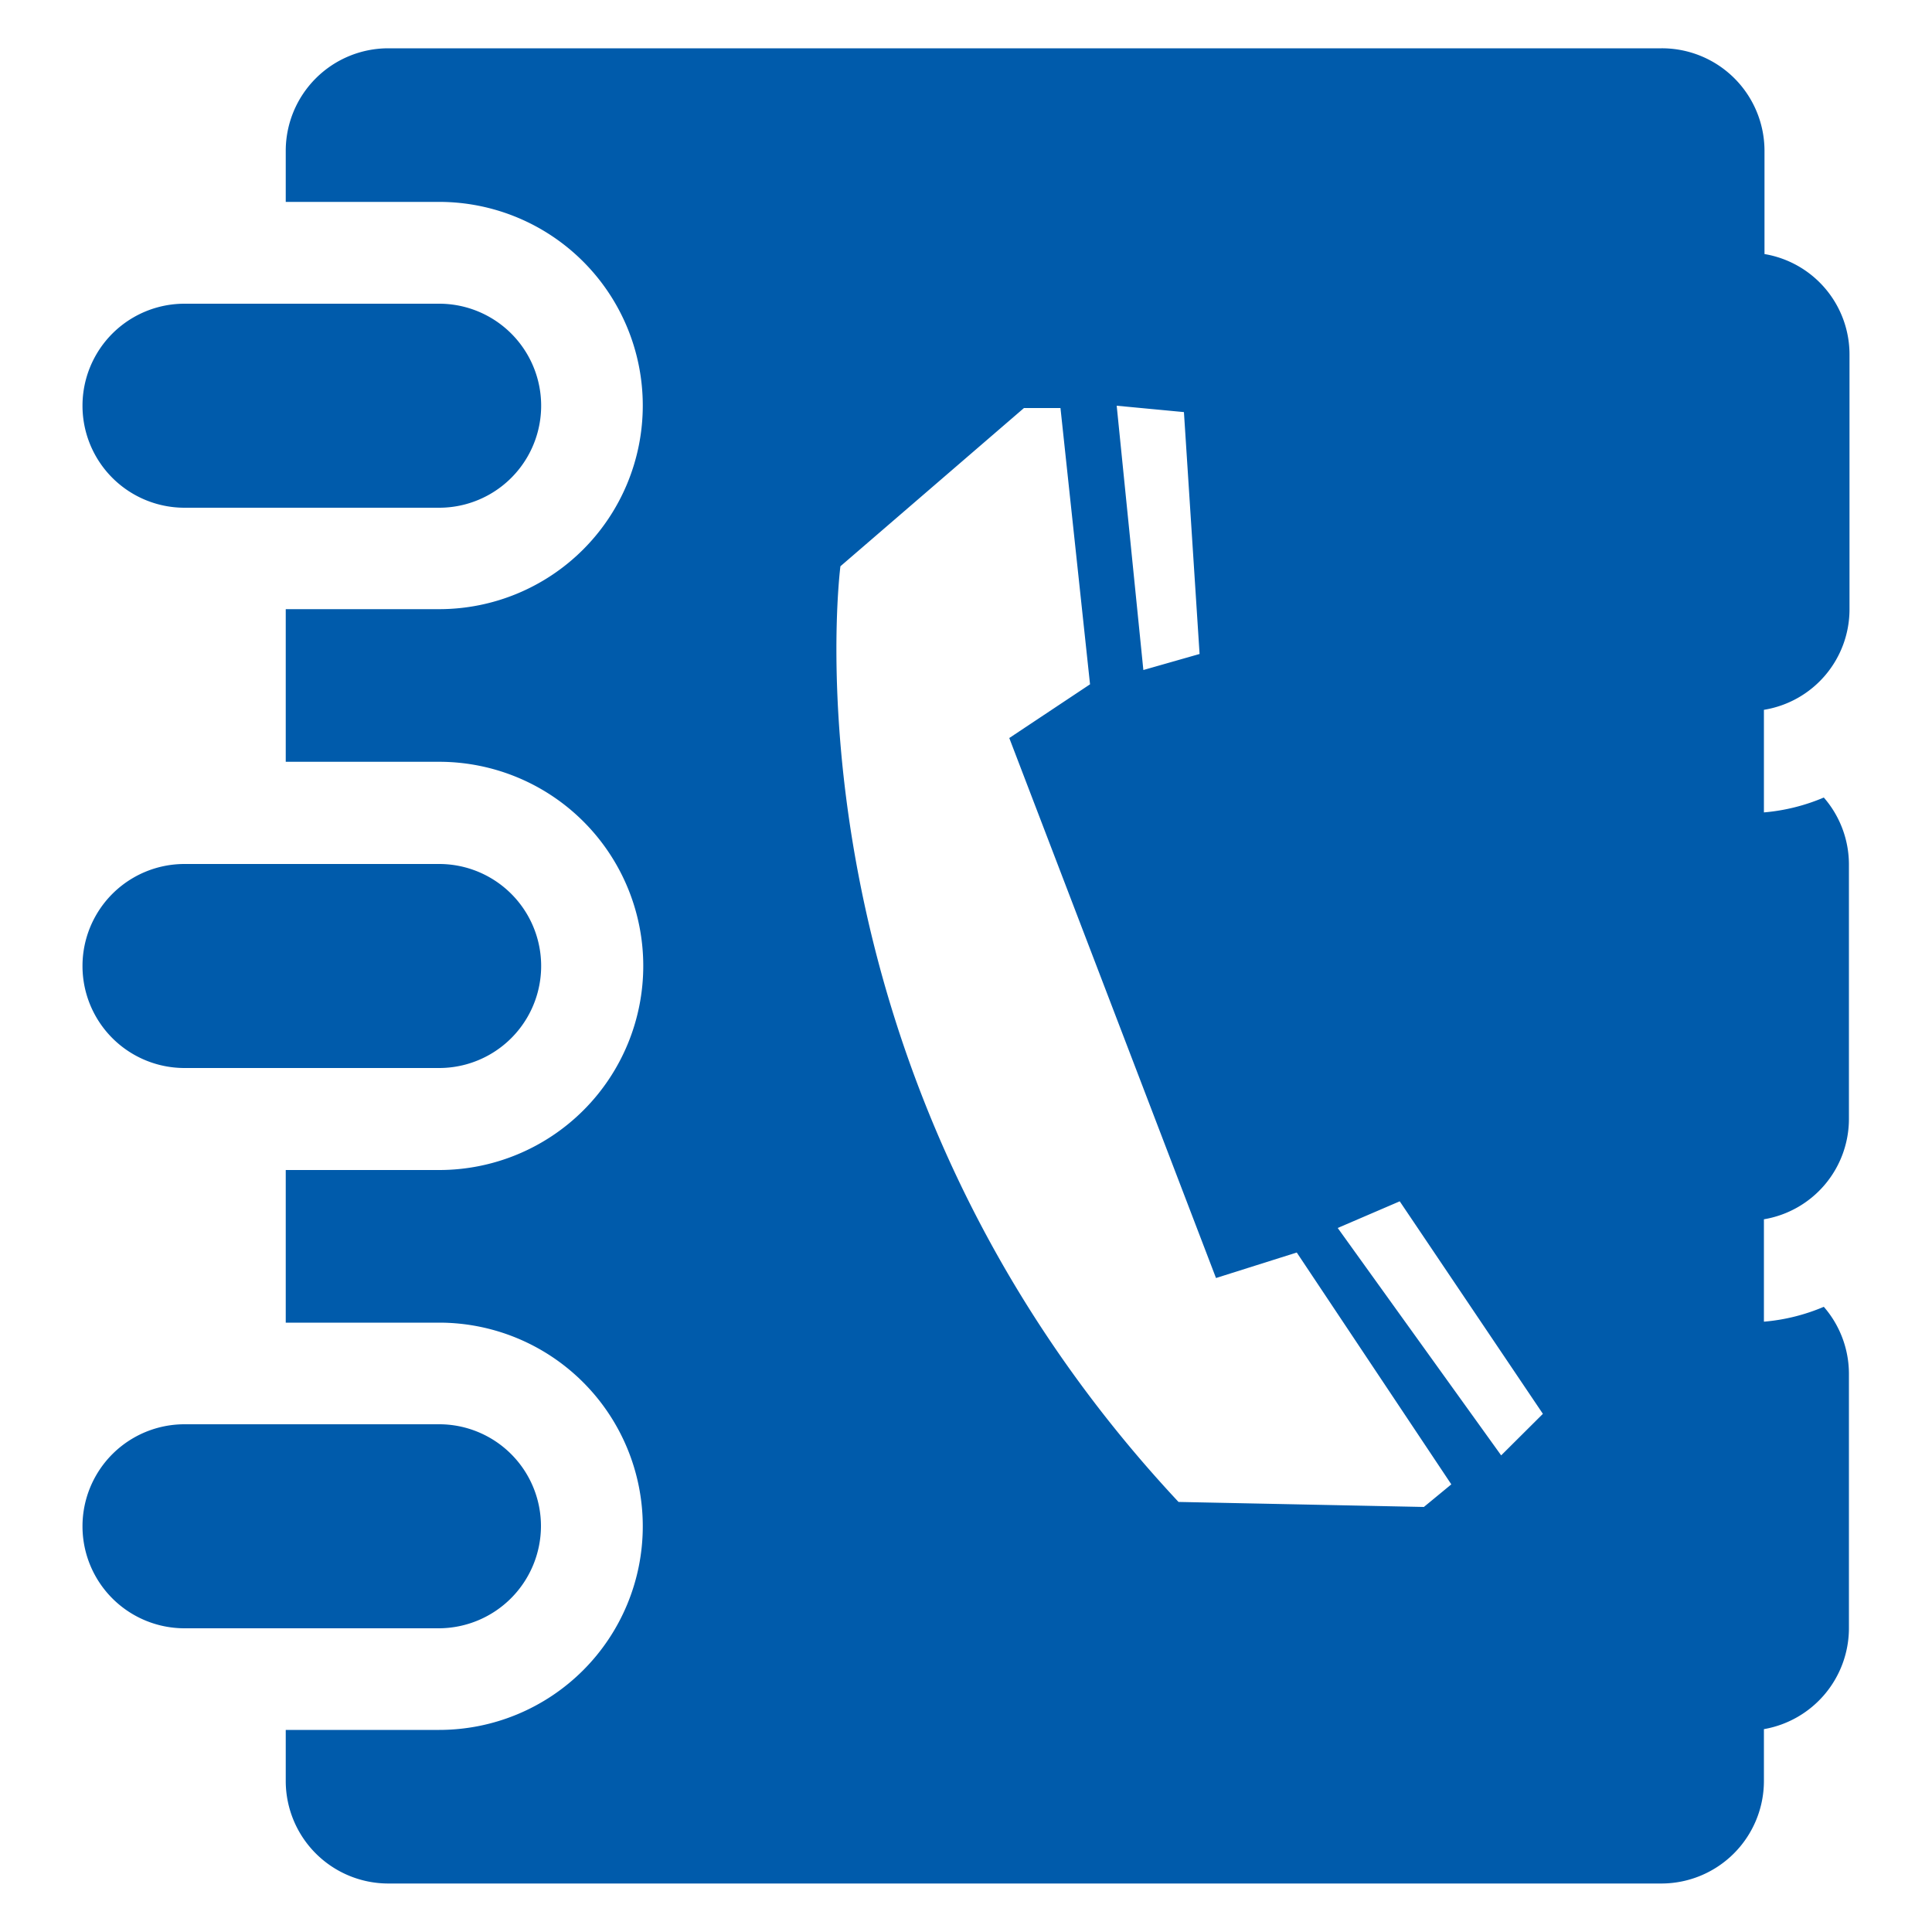 <?xml version="1.0" encoding="UTF-8"?><svg xmlns="http://www.w3.org/2000/svg" id="TAIFUN" viewBox="0 0 100 100"><defs><style>.cls-1{fill:#005bab;}</style></defs><title>Addressbook</title><path class="cls-1" d="M95.73,31.54V18.35a5.27,5.27,0,0,0-4.4-5.2V7.79A5.31,5.31,0,0,0,86,2.5H20.09a5.31,5.31,0,0,0-5.3,5.29v2.66h7.94a10.54,10.54,0,1,1,0,21.08H14.79v7.9h7.94a10.56,10.56,0,0,1,0,21.13H14.79v7.9h7.94a10.54,10.54,0,1,1,0,21.08H14.79v2.66a5.31,5.31,0,0,0,5.3,5.29H86a5.31,5.31,0,0,0,5.3-5.29v-2.7a5.31,5.31,0,0,0,4.4-5.2V71.08a5.29,5.29,0,0,0-1.3-3.44,10.08,10.08,0,0,1-3.1.77V63.11a5.27,5.27,0,0,0,4.4-5.2V44.72a5.28,5.28,0,0,0-1.3-3.44,10.1,10.1,0,0,1-3.1.77V36.74A5.27,5.27,0,0,0,95.73,31.54ZM61.28,21.33l.81,12.52-2.91.83L57.8,21ZM73.7,78,61,77.74C40.08,55.36,43.5,29.31,43.5,29.31L53,21.12h1.89l1.53,14.3-4.18,2.78L62.94,66.15l4.18-1.32,8,12Zm4-2.67L69.24,63.56l3.21-1.38,7.41,11ZM28,79a5.27,5.27,0,0,0-5.28-5.28H9.55a5.28,5.28,0,0,0,0,10.56H22.73A5.3,5.3,0,0,0,28,79ZM9.55,55.28H22.73a5.28,5.28,0,0,0,0-10.56H9.55a5.28,5.28,0,0,0,0,10.56Zm0-29H22.73a5.28,5.28,0,0,0,0-10.56H9.55a5.28,5.28,0,1,0,0,10.56Z"/></svg>